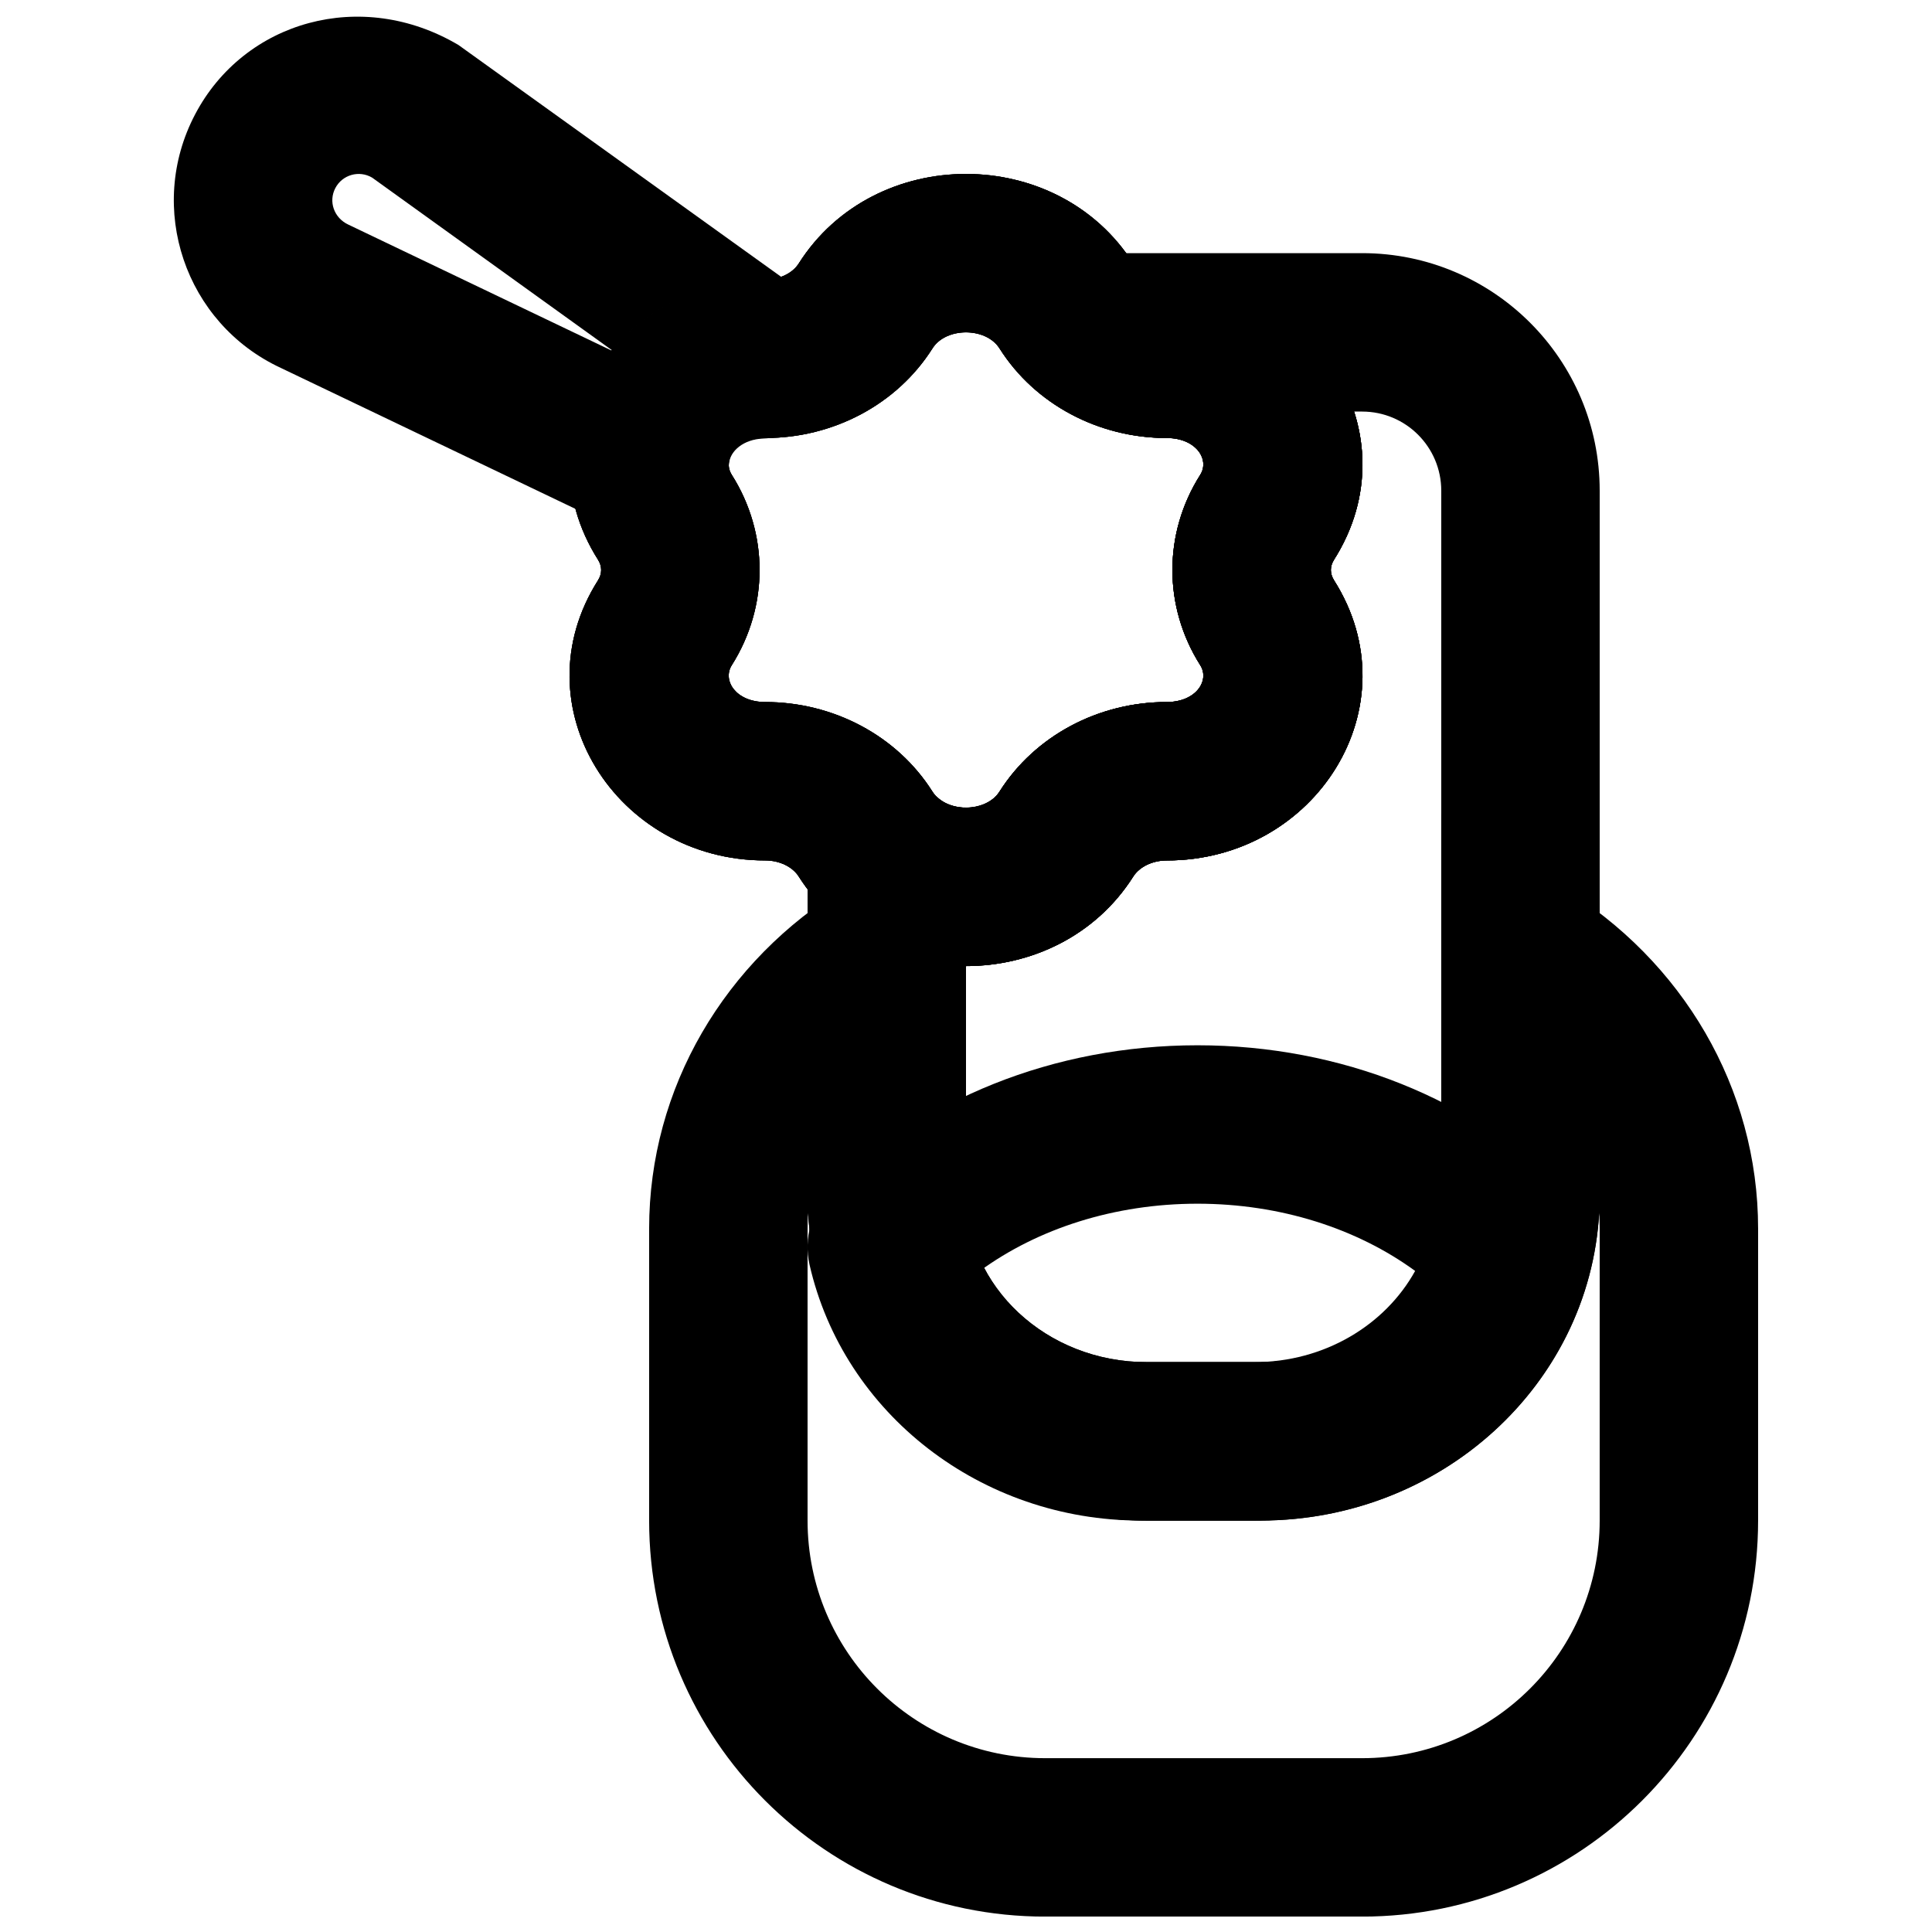 <?xml version="1.0" encoding="UTF-8"?>
<!-- Uploaded to: ICON Repo, www.svgrepo.com, Generator: ICON Repo Mixer Tools -->
<svg width="800px" height="800px" version="1.1" viewBox="144 144 512 512" xmlns="http://www.w3.org/2000/svg">
 <defs>
  <clipPath id="b">
   <path d="m190 148.09h177v138.91h-177z"/>
  </clipPath>
  <clipPath id="a">
   <path d="m316 359h294v292.9h-294z"/>
  </clipPath>
 </defs>
 <path d="m453.2 260.08c7.812 0 11.441 5.723 8.883 9.758-9.848 15.488-9.848 34.922 0.012 50.461 2.547 4.019-1.082 9.746-8.895 9.746-18.035 0-34.934 8.895-44.34 23.777-3.57 5.637-14.152 5.637-17.746-0.031-9.387-14.852-26.285-23.746-44.32-23.746-7.793 0-11.418-5.727-8.863-9.762 9.82-15.539 9.82-34.941 0-50.445-2.555-4.035 1.07-9.758 8.863-9.758 18.035 0 34.934-8.895 44.34-23.781 3.574-5.633 14.156-5.633 17.734 0.016 9.398 14.871 26.297 23.766 44.332 23.766zm-97.535-46.242c-1.566 2.481-4.945 4.258-8.871 4.258-39.488 0-65.414 40.918-44.332 74.207 1.137 1.793 1.137 3.719-0.012 5.535-21.07 33.27 4.856 74.191 44.344 74.191 3.926 0 7.305 1.777 8.852 4.223 20.105 31.691 68.637 31.691 88.695 0.02 1.555-2.465 4.934-4.242 8.859-4.242 39.504 0 65.438-40.914 44.355-74.207-1.152-1.816-1.152-3.711-0.023-5.488 21.105-33.324-4.828-74.238-44.332-74.238-3.926 0-7.305-1.777-8.852-4.227-20.066-31.691-68.598-31.691-88.684-0.031z" fill-rule="evenodd"/>
 <path d="m453.2 260.08c7.812 0 11.441 5.723 8.883 9.758-9.848 15.488-9.848 34.922 0.012 50.461 2.547 4.019-1.082 9.746-8.895 9.746-18.035 0-34.934 8.895-44.34 23.777-3.57 5.637-14.152 5.637-17.746-0.031-9.387-14.852-26.285-23.746-44.32-23.746-7.793 0-11.418-5.727-8.863-9.762 9.82-15.539 9.82-34.941 0-50.445-2.555-4.035 1.07-9.758 8.863-9.758 18.035 0 34.934-8.895 44.34-23.781 3.574-5.633 14.156-5.633 17.734 0.016 9.398 14.871 26.297 23.766 44.332 23.766zm-97.535-46.242c-1.566 2.481-4.945 4.258-8.871 4.258-39.488 0-65.414 40.918-44.332 74.207 1.137 1.793 1.137 3.719-0.012 5.535-21.07 33.27 4.856 74.191 44.344 74.191 3.926 0 7.305 1.777 8.852 4.223 20.105 31.691 68.637 31.691 88.695 0.02 1.555-2.465 4.934-4.242 8.859-4.242 39.504 0 65.438-40.914 44.355-74.207-1.152-1.816-1.152-3.711-0.023-5.488 21.105-33.324-4.828-74.238-44.332-74.238-3.926 0-7.305-1.777-8.852-4.227-20.066-31.691-68.598-31.691-88.684-0.031z" fill-rule="evenodd"/>
 <path d="m453.2 260.08c7.812 0 11.441 5.723 8.883 9.758-9.848 15.488-9.848 34.922 0.012 50.461 2.547 4.019-1.082 9.746-8.895 9.746-18.035 0-34.934 8.895-44.34 23.777-3.57 5.637-14.152 5.637-17.746-0.031-9.387-14.852-26.285-23.746-44.32-23.746-7.793 0-11.418-5.727-8.863-9.762 9.82-15.539 9.82-34.941 0-50.445-2.555-4.035 1.07-9.758 8.863-9.758 18.035 0 34.934-8.895 44.34-23.781 3.574-5.633 14.156-5.633 17.734 0.016 9.398 14.871 26.297 23.766 44.332 23.766zm-97.535-46.242c-1.566 2.481-4.945 4.258-8.871 4.258-39.488 0-65.414 40.918-44.332 74.207 1.137 1.793 1.137 3.719-0.012 5.535-21.07 33.27 4.856 74.191 44.344 74.191 3.926 0 7.305 1.777 8.852 4.223 20.105 31.691 68.637 31.691 88.695 0.02 1.555-2.465 4.934-4.242 8.859-4.242 39.504 0 65.438-40.914 44.355-74.207-1.152-1.816-1.152-3.711-0.023-5.488 21.105-33.324-4.828-74.238-44.332-74.238-3.926 0-7.305-1.777-8.852-4.227-20.066-31.691-68.598-31.691-88.684-0.031z" fill-rule="evenodd"/>
 <g clip-path="url(#b)">
  <path d="m357.74 222.19-92.219-66.25c-25.715-15.25-56.805-6.406-69.816 18.371-13.031 24.773-2.676 55.398 22.715 67.191l88.812 42.492c13.258 6.344 28.762-2.555 29.977-17.203 0.266-3.199 3.719-6.371 9.09-6.578 19.969-0.766 27.668-26.363 11.441-38.023zm-51.5 14.664c-6.148 7.449-10.043 16.523-10.871 26.469l20.922 1.734 9.059-18.938-89.027-42.59c-3.844-1.789-5.316-6.144-3.453-9.688 1.859-3.543 6.293-4.805 9.75-2.769l90.625 65.215 12.246-17.051-0.805-20.977c-15.633 0.602-29.422 7.715-38.445 18.594z" fill-rule="evenodd"/>
 </g>
 <g clip-path="url(#a)">
  <path d="m447.9 546.96h30.145c47.734 0 87.133-35.824 89.75-81.477 0.09 1.367 0.137 2.738 0.137 4.121v77.355c0 34.777-28.195 62.977-62.977 62.977h-83.965c-34.781 0-62.977-28.199-62.977-62.977v-77.355c0-1.383 0.047-2.754 0.137-4.121 2.617 45.652 42.016 81.477 89.75 81.477zm57.055 104.96c57.969 0 104.96-46.996 104.96-104.96v-77.355c0-37.242-19.984-71.043-52.078-90.535l-31.891-19.367v100.94c0 24.234-21.195 44.336-47.902 44.336h-30.145c-26.707 0-47.902-20.102-47.902-44.336v-100.94l-31.891 19.367c-32.094 19.492-52.078 53.293-52.078 90.535v77.355c0 57.965 46.996 104.96 104.96 104.96z" fill-rule="evenodd"/>
 </g>
 <path d="m504.98 211.09h-71.793c-19.926 0-28.641 25.164-12.984 37.488 9.348 7.356 20.93 11.488 33.012 11.488 7.789 0 11.414 5.723 8.859 9.758-9.816 15.539-9.816 34.934-0.008 50.449 2.562 4.055-1.062 9.781-8.852 9.781-18.016 0-34.898 8.867-44.332 23.707-3.012 4.758-11.52 5.773-16.176 1.762-13.605-11.723-34.691-2.055-34.691 15.906v89.215c0 47.93 40.492 86.32 89.887 86.32h30.145c49.41 0 89.887-38.383 89.887-86.32v-186.6c0-34.77-28.184-62.957-62.953-62.957zm-60.648 165.16c1.547-2.43 4.945-4.219 8.883-4.219 39.484 0 65.41-40.918 44.328-74.207-1.137-1.801-1.137-3.734 0.012-5.555 8.145-12.859 9.266-26.859 5.301-39.199h2.125c11.582 0 20.969 9.391 20.969 20.973v186.6c0 24.234-21.195 44.336-47.902 44.336h-30.145c-26.695 0-47.902-20.109-47.902-44.336v-60.645c17.27 0 34.422-8.094 44.332-23.746z" fill-rule="evenodd"/>
 <path d="m461.35 421.01c-38.055 0-73.414 14.32-97.355 38.785-4.992 5.102-7.051 12.391-5.461 19.352 9.02 39.52 45.496 67.816 87.746 67.816h30.145c42.25 0 78.723-28.297 87.742-67.816 1.59-6.961-0.469-14.25-5.461-19.352-23.941-24.465-59.301-38.785-97.355-38.785zm15.074 83.969h-30.145c-18.488 0-34.645-9.773-42.602-24.168 15.375-11.23 35.707-17.816 57.672-17.816 21.965 0 42.297 6.586 57.676 17.816-7.961 14.395-24.113 24.168-42.602 24.168z" fill-rule="evenodd"/>
</svg>